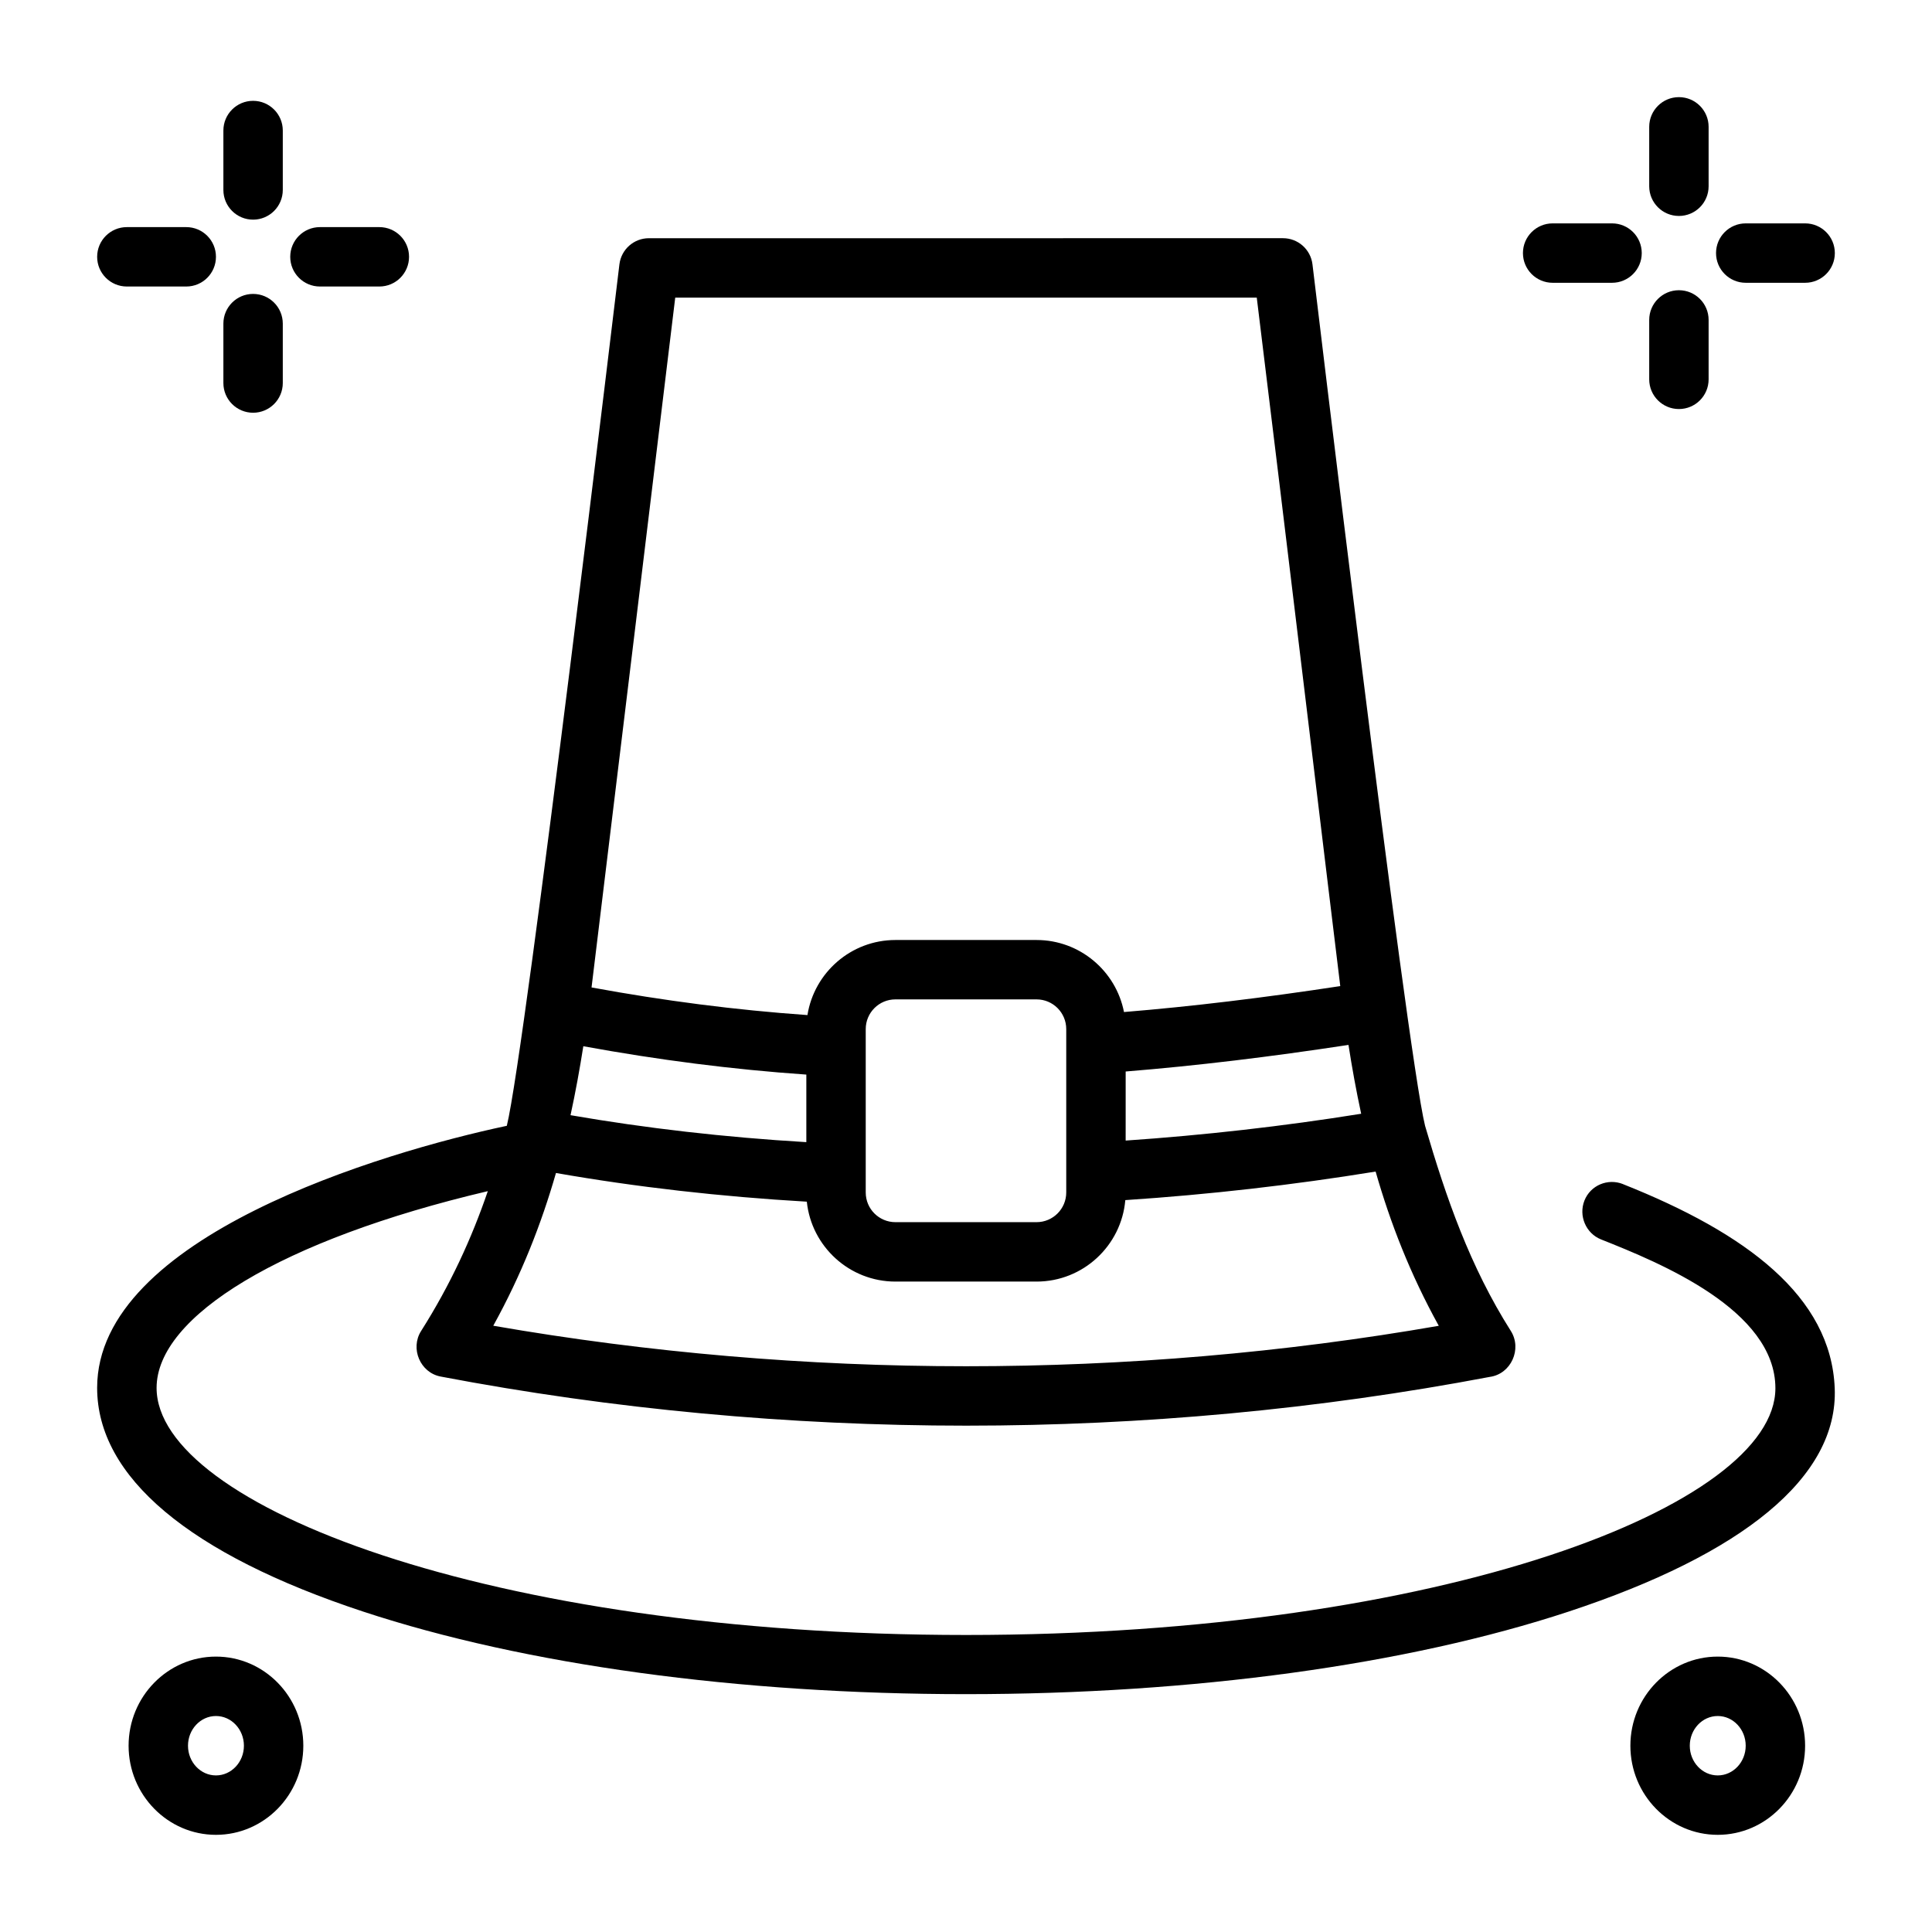 <?xml version="1.0" encoding="UTF-8"?>
<!-- Uploaded to: SVG Repo, www.svgrepo.com, Generator: SVG Repo Mixer Tools -->
<svg fill="#000000" width="800px" height="800px" version="1.1" viewBox="144 144 512 512" xmlns="http://www.w3.org/2000/svg">
 <g>
  <path d="m211.07 202.21c-4.348 0-7.871-3.523-7.871-7.871v-15.746c0-4.348 3.523-7.871 7.871-7.871 4.348 0 7.871 3.523 7.871 7.871v15.742c0 4.348-3.523 7.875-7.871 7.875z"/>
  <path d="m211.07 253.38c-4.348 0-7.871-3.523-7.871-7.871v-15.746c0-4.348 3.523-7.871 7.871-7.871 4.348 0 7.871 3.523 7.871 7.871v15.742c0 4.348-3.523 7.875-7.871 7.875z"/>
  <path d="m193.36 219.93h-15.742c-4.348 0-7.871-3.523-7.871-7.871 0-4.348 3.523-7.871 7.871-7.871h15.742c4.348 0 7.871 3.523 7.871 7.871 0 4.348-3.523 7.871-7.871 7.871z"/>
  <path d="m244.53 219.93h-15.742c-4.348 0-7.871-3.523-7.871-7.871 0-4.348 3.523-7.871 7.871-7.871h15.742c4.348 0 7.871 3.523 7.871 7.871 0 4.348-3.523 7.871-7.871 7.871z"/>
  <path d="m588.93 201.23c-4.348 0-7.871-3.523-7.871-7.871v-15.746c0-4.348 3.523-7.871 7.871-7.871 4.348 0 7.871 3.523 7.871 7.871v15.742c0.004 4.352-3.523 7.875-7.871 7.875z"/>
  <path d="m588.93 252.4c-4.348 0-7.871-3.523-7.871-7.871v-15.746c0-4.348 3.523-7.871 7.871-7.871 4.348 0 7.871 3.523 7.871 7.871v15.742c0.004 4.352-3.523 7.875-7.871 7.875z"/>
  <path d="m571.21 218.94h-15.742c-4.348 0-7.871-3.523-7.871-7.871 0-4.348 3.523-7.871 7.871-7.871h15.742c4.348 0 7.871 3.523 7.871 7.871 0 4.348-3.527 7.871-7.871 7.871z"/>
  <path d="m622.38 218.94h-15.742c-4.348 0-7.871-3.523-7.871-7.871 0-4.348 3.523-7.871 7.871-7.871h15.742c4.348 0 7.871 3.523 7.871 7.871 0.004 4.348-3.523 7.871-7.871 7.871z"/>
  <path d="m201.23 630.25c-12.766 0-23.152-10.594-23.152-23.617 0-13.023 10.387-23.617 23.152-23.617s23.152 10.594 23.152 23.617c0 13.023-10.383 23.617-23.152 23.617zm0-31.488c-4.086 0-7.41 3.531-7.41 7.871 0 4.34 3.324 7.871 7.41 7.871s7.41-3.531 7.41-7.871c0-4.34-3.324-7.871-7.41-7.871z"/>
  <path d="m599.22 630.25c-12.766 0-23.152-10.594-23.152-23.617 0-13.023 10.387-23.617 23.152-23.617s23.152 10.594 23.152 23.617c0 13.023-10.387 23.617-23.152 23.617zm0-31.488c-4.086 0-7.41 3.531-7.41 7.871 0 4.34 3.324 7.871 7.41 7.871 4.086 0 7.41-3.531 7.41-7.871 0-4.34-3.324-7.871-7.41-7.871z"/>
  <path d="m574.12 457.8c-4.039-1.605-8.617 0.305-10.223 4.348-1.605 4.039 0.367 8.711 4.41 10.316 15.52 6.164 46.191 18.66 46.191 39.441 0 30.953-88.09 65.383-214.5 65.383-126.41-0.004-214.5-34.527-214.5-65.48 0-18.965 33.086-39.27 87.777-52.141-4.258 12.473-9.91 24.805-17.68 37.066-2.945 4.652-0.223 11.039 5.176 12.066 45.578 8.68 92.441 13.016 139.3 13.016 46.676 0 93.359-4.309 138.73-12.922 5.644-0.762 8.621-7.383 5.586-12.176-10.801-17.047-17.137-35.219-22.73-54.371-4.945-20.047-29.84-228.31-29.84-228.31-0.484-3.945-3.836-6.91-7.812-6.91l-168.04 0.004c-3.977 0-7.324 2.965-7.812 6.91 0 0-24.895 208.27-29.84 228.31-33.09 7.019-108.57 29.461-108.57 69.43 0 23.594 24.391 44.105 70.539 59.32 42.773 14.102 99.492 21.867 159.7 21.867s116.93-7.766 159.7-21.871c46.145-15.215 71.48-35.621 70.539-59.195-0.977-24.328-23.418-41.105-56.125-54.098zm-69.395-18.645c-20.684 3.324-41.75 5.695-62.414 7.109l0.004-18.305c18.695-1.512 38.191-3.867 59.047-7.047 0.953 6.109 2.051 12.188 3.363 18.242zm-181.78-216.28h154.11c5.969 48.41 20.586 170.06 22.129 182.45-20.246 3.09-39.227 5.391-57.316 6.875-2.117-10.863-11.703-19.09-23.176-19.09h-37.391c-11.754 0-21.527 8.637-23.32 19.898-19.117-1.344-37.973-3.785-57.215-7.324 0.961-7.656 22.176-182.8 22.176-182.8zm103.62 237.14c0 4.348-3.523 7.871-7.871 7.871h-37.395c-4.348 0-7.871-3.523-7.871-7.871v-43.297c0-4.348 3.523-7.871 7.871-7.871h37.395c4.348 0 7.871 3.523 7.871 7.871zm-127.98-38.754c19.883 3.637 39.422 6.152 59.102 7.516v17.906c-21.648-1.289-42.43-3.676-62.492-7.148 1.32-6.066 2.426-12.152 3.391-18.273zm-7.25 33.594c21.32 3.738 43.609 6.269 66.48 7.602 1.227 11.879 11.293 21.176 23.488 21.176h37.391c12.336 0 22.488-9.512 23.523-21.59 22.148-1.465 44.367-3.992 66.336-7.566 3.902 13.656 9.203 27.246 16.738 40.875-82.18 14.301-168.34 14.293-250.57-0.02 7.461-13.496 12.727-26.953 16.617-40.477z"/>
 </g>
</svg>